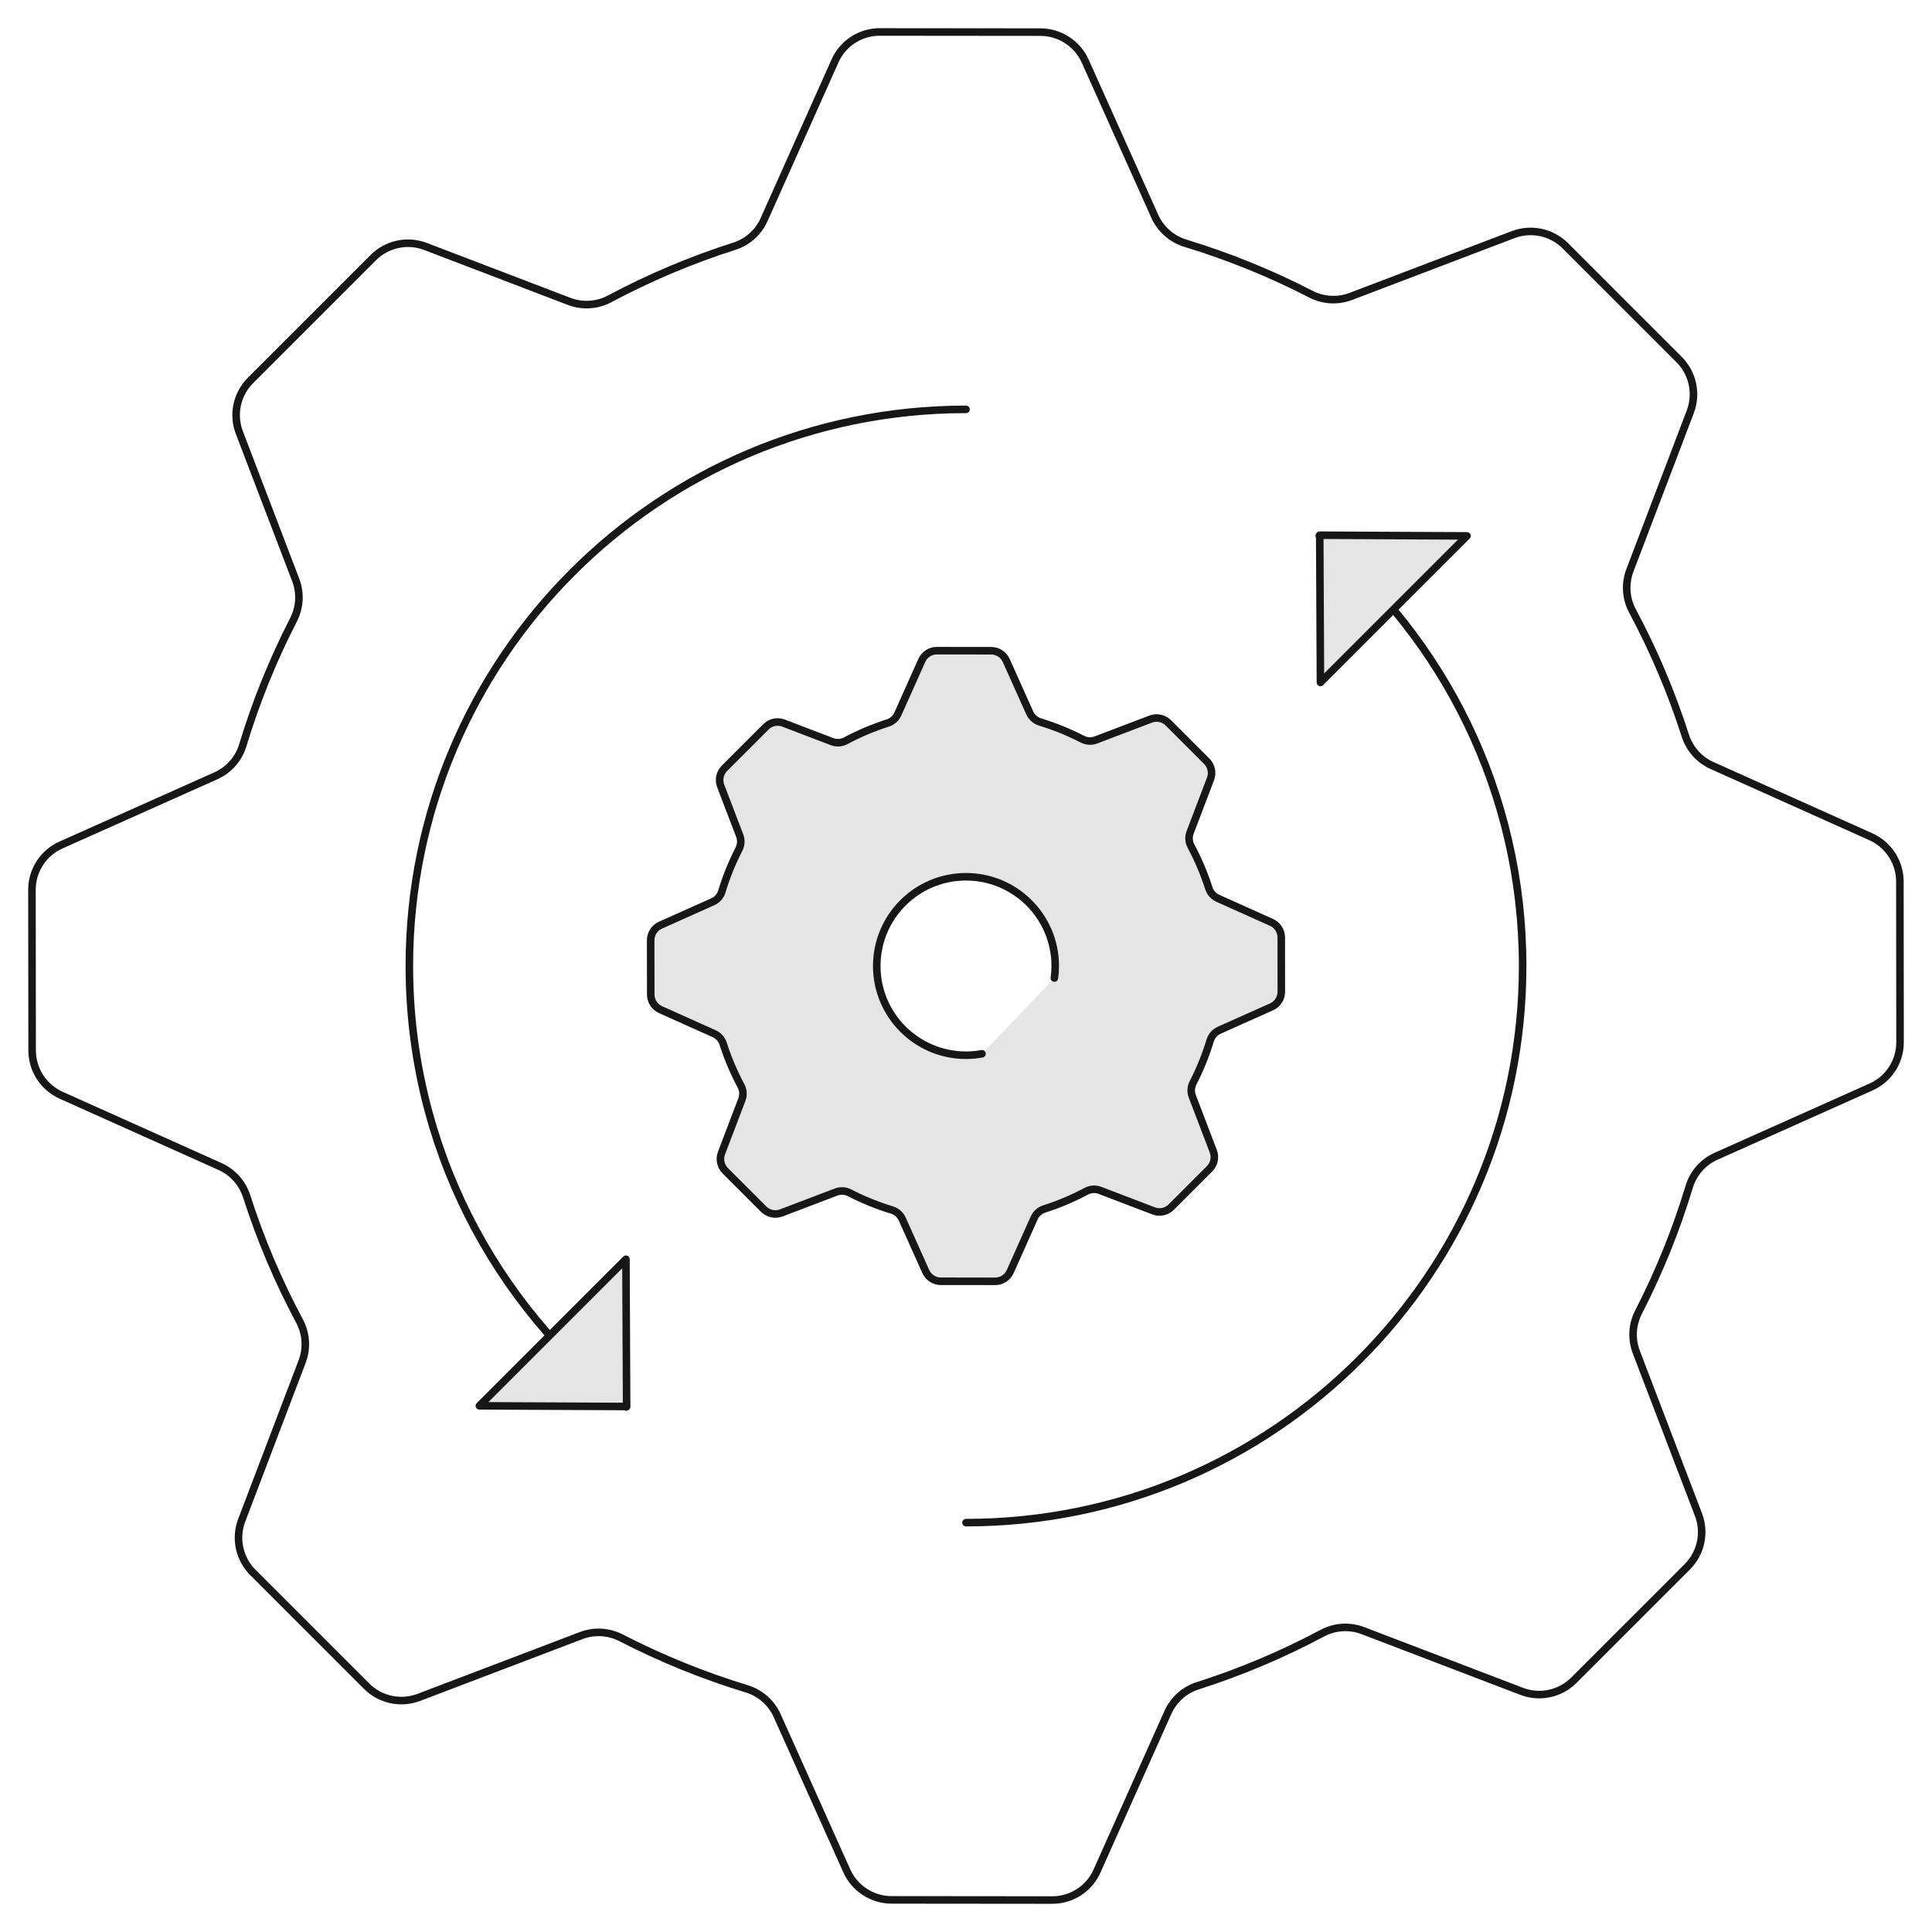 <?xml version="1.0" encoding="UTF-8"?> <svg xmlns="http://www.w3.org/2000/svg" width="512" height="512" viewBox="0 0 512 512" fill="none"><rect width="512" height="512" fill="white"></rect><path d="M71.787 95.415L66.373 100.83C64.6 102.604 63.38 104.853 62.859 107.306C62.338 109.759 62.538 112.311 63.436 114.652L78.362 153.685C79.013 155.388 79.299 157.209 79.199 159.029C79.1 160.849 78.619 162.628 77.786 164.25C72.31 174.907 67.809 186.037 64.34 197.505C63.804 199.282 62.892 200.923 61.666 202.316C60.441 203.71 58.929 204.824 57.236 205.582L16.142 223.946C13.854 224.968 11.912 226.632 10.551 228.735C9.189 230.839 8.467 233.292 8.471 235.797L8.512 278.374C8.515 280.888 9.245 283.347 10.613 285.456C11.981 287.565 13.929 289.233 16.222 290.262L58.294 309.128C59.963 309.877 61.455 310.968 62.674 312.331C63.893 313.695 64.811 315.299 65.37 317.041C69.034 328.454 73.72 339.514 79.372 350.085C80.25 351.723 80.766 353.53 80.886 355.385C81.006 357.24 80.727 359.098 80.067 360.836L64.057 402.886C63.165 405.234 62.972 407.789 63.499 410.245C64.026 412.7 65.252 414.951 67.029 416.726L97.156 446.852C98.931 448.628 101.181 449.854 103.637 450.382C106.092 450.909 108.648 450.715 110.996 449.824L154.027 433.441C155.732 432.793 157.554 432.512 159.375 432.615C161.195 432.719 162.974 433.204 164.594 434.041C175.254 439.533 186.387 444.052 197.859 447.544C199.642 448.085 201.289 449.002 202.687 450.233C204.086 451.464 205.205 452.981 205.968 454.681L224.398 495.779C225.426 498.072 227.095 500.02 229.204 501.388C231.313 502.756 233.772 503.486 236.285 503.489L278.862 503.53C281.368 503.534 283.821 502.812 285.924 501.45C288.028 500.089 289.691 498.147 290.714 495.859L309.513 453.793C310.257 452.131 311.343 450.644 312.701 449.43C314.059 448.216 315.659 447.303 317.394 446.75C328.805 443.108 339.862 438.44 350.431 432.805C352.07 431.93 353.877 431.418 355.731 431.302C357.585 431.186 359.442 431.47 361.178 432.133L403.257 448.223C405.599 449.121 408.15 449.321 410.603 448.8C413.056 448.279 415.306 447.059 417.08 445.287L447.168 415.2C448.94 413.425 450.161 411.176 450.682 408.723C451.203 406.27 451.003 403.718 450.105 401.377L433.639 358.316C432.988 356.613 432.702 354.792 432.802 352.972C432.901 351.152 433.382 349.373 434.215 347.751C439.691 337.094 444.192 325.964 447.661 314.496C448.197 312.719 449.109 311.078 450.334 309.684C451.56 308.291 453.071 307.177 454.766 306.419L495.859 288.055C498.147 287.033 500.089 285.369 501.45 283.266C502.812 281.162 503.534 278.709 503.53 276.204L503.489 233.627C503.486 231.113 502.756 228.654 501.388 226.545C500.02 224.436 498.072 222.768 495.779 221.739L453.707 202.873C452.038 202.125 450.546 201.033 449.327 199.67C448.108 198.306 447.19 196.702 446.631 194.96C442.967 183.547 438.281 172.487 432.629 161.916C431.751 160.278 431.235 158.471 431.115 156.616C430.995 154.761 431.274 152.903 431.934 151.165L447.944 109.115C448.836 106.767 449.029 104.212 448.502 101.756C447.975 99.301 446.749 97.05 444.972 95.275L414.844 65.148C413.069 63.372 410.819 62.146 408.363 61.618C405.908 61.091 403.352 61.285 401.004 62.176L357.973 78.559C356.268 79.207 354.446 79.488 352.625 79.385C350.805 79.281 349.026 78.796 347.406 77.959C336.746 72.467 325.613 67.948 314.141 64.456C312.358 63.915 310.711 62.998 309.313 61.767C307.914 60.536 306.795 59.019 306.032 57.319L287.602 16.221C286.574 13.928 284.905 11.98 282.796 10.612C280.687 9.244 278.228 8.514 275.715 8.511L233.138 8.471C230.632 8.467 228.179 9.189 226.076 10.551C223.972 11.912 222.309 13.854 221.286 16.142L202.487 58.208C201.743 59.87 200.657 61.357 199.299 62.571C197.941 63.785 196.341 64.698 194.606 65.251C183.195 68.893 172.138 73.561 161.569 79.196C159.93 80.071 158.123 80.583 156.269 80.699C154.415 80.815 152.558 80.531 150.822 79.868L112.772 65.318C110.43 64.42 107.879 64.22 105.426 64.741C102.973 65.262 100.723 66.482 98.949 68.254L71.787 95.415Z" stroke="#171717" stroke-width="2" stroke-miterlimit="10" stroke-linecap="round" stroke-linejoin="round"></path><path d="M165.966 372.863C131.004 345.887 108.483 303.573 108.483 256C108.483 174.529 174.528 108.484 255.999 108.484M349.617 141.991C382.526 169.046 403.515 210.072 403.515 256C403.515 337.47 337.47 403.515 256 403.515" stroke="#171717" stroke-width="2" stroke-miterlimit="10" stroke-linecap="round" stroke-linejoin="round"></path><path d="M349.928 180.863L349.744 141.836L388.771 142.019M165.879 333.71L166.063 372.738L127.035 372.555M339.551 248.446C339.55 247.597 339.304 246.767 338.842 246.055C338.38 245.343 337.722 244.78 336.948 244.433L322.744 238.064C322.181 237.811 321.677 237.442 321.265 236.982C320.854 236.522 320.544 235.98 320.356 235.392C319.119 231.539 317.537 227.805 315.629 224.236C315.333 223.683 315.158 223.073 315.118 222.446C315.077 221.82 315.171 221.193 315.394 220.606L320.799 206.41C321.1 205.617 321.165 204.755 320.987 203.926C320.809 203.097 320.396 202.337 319.796 201.738L309.626 191.568C309.027 190.968 308.267 190.554 307.438 190.376C306.609 190.198 305.746 190.264 304.954 190.565L290.427 196.096C289.851 196.315 289.236 196.41 288.621 196.375C288.007 196.34 287.406 196.176 286.859 195.894C283.26 194.04 279.502 192.514 275.629 191.336C275.027 191.153 274.471 190.843 273.999 190.428C273.527 190.012 273.149 189.5 272.892 188.926L266.67 175.052C266.323 174.277 265.76 173.619 265.048 173.158C264.336 172.696 263.505 172.45 262.657 172.449L248.283 172.435C247.437 172.433 246.609 172.677 245.899 173.137C245.189 173.597 244.627 174.252 244.282 175.025L237.935 189.226C237.684 189.787 237.317 190.289 236.858 190.699C236.4 191.109 235.86 191.417 235.274 191.604C231.422 192.833 227.689 194.409 224.121 196.311C223.568 196.607 222.957 196.779 222.332 196.818C221.706 196.857 221.079 196.762 220.493 196.537L207.648 191.626C206.857 191.323 205.996 191.255 205.168 191.431C204.339 191.607 203.58 192.019 202.981 192.617L191.984 203.614C191.386 204.213 190.974 204.972 190.798 205.8C190.622 206.629 190.69 207.49 190.993 208.28L196.032 221.458C196.252 222.033 196.348 222.647 196.315 223.262C196.281 223.876 196.119 224.477 195.838 225.025C193.989 228.622 192.47 232.38 191.299 236.252C191.118 236.852 190.81 237.406 190.396 237.876C189.982 238.346 189.472 238.722 188.9 238.978L175.026 245.178C174.254 245.523 173.599 246.085 173.139 246.795C172.679 247.505 172.435 248.333 172.437 249.179L172.451 263.553C172.452 264.401 172.698 265.231 173.16 265.943C173.622 266.655 174.279 267.219 175.053 267.566L189.257 273.935C189.82 274.188 190.324 274.556 190.735 275.016C191.147 275.477 191.457 276.018 191.645 276.606C192.882 280.46 194.464 284.194 196.372 287.763C196.668 288.316 196.843 288.926 196.883 289.552C196.924 290.178 196.83 290.806 196.607 291.392L191.202 305.589C190.901 306.381 190.836 307.244 191.014 308.073C191.192 308.902 191.605 309.661 192.205 310.26L202.375 320.431C202.974 321.03 203.734 321.444 204.563 321.622C205.392 321.8 206.254 321.735 207.047 321.434L221.574 315.902C222.15 315.684 222.765 315.589 223.379 315.624C223.994 315.658 224.595 315.822 225.142 316.105C228.741 317.958 232.499 319.484 236.372 320.664C236.974 320.847 237.529 321.156 238.002 321.572C238.474 321.987 238.851 322.499 239.109 323.073L245.331 336.948C245.678 337.722 246.241 338.38 246.953 338.842C247.665 339.304 248.495 339.55 249.344 339.551L263.718 339.565C264.564 339.566 265.392 339.322 266.102 338.863C266.812 338.403 267.374 337.747 267.719 336.975L274.066 322.773C274.317 322.212 274.684 321.71 275.143 321.3C275.601 320.891 276.141 320.582 276.727 320.396C280.579 319.166 284.312 317.59 287.88 315.688C288.433 315.393 289.043 315.22 289.669 315.181C290.295 315.142 290.922 315.238 291.508 315.462L305.714 320.894C306.504 321.197 307.366 321.264 308.194 321.088C309.022 320.913 309.781 320.501 310.381 319.903L320.539 309.745C321.137 309.146 321.549 308.387 321.725 307.559C321.9 306.731 321.833 305.869 321.53 305.079L315.972 290.542C315.752 289.967 315.655 289.353 315.689 288.738C315.722 288.124 315.885 287.523 316.166 286.976C318.015 283.378 319.535 279.62 320.706 275.749C320.887 275.149 321.195 274.595 321.608 274.125C322.022 273.654 322.532 273.278 323.104 273.022L336.976 266.823C337.749 266.478 338.405 265.916 338.864 265.206C339.324 264.496 339.568 263.667 339.566 262.821L339.551 248.446ZM260.244 279.26C258.844 279.516 257.423 279.646 256 279.647C242.94 279.647 232.352 269.06 232.352 256C232.352 242.94 242.939 232.352 256 232.352C269.061 232.352 279.648 242.939 279.648 256C279.646 257.069 279.572 258.136 279.427 259.195" fill="#E5E5E5"></path><path d="M260.244 279.26C258.844 279.516 257.423 279.646 256 279.647C242.94 279.647 232.352 269.06 232.352 256C232.352 242.94 242.939 232.352 256 232.352C269.061 232.352 279.648 242.939 279.648 256C279.646 257.069 279.572 258.136 279.427 259.195M349.928 180.863L349.744 141.836L388.771 142.019L349.928 180.863ZM165.879 333.71L166.063 372.738L127.035 372.555L165.879 333.71ZM339.551 248.446C339.55 247.597 339.304 246.767 338.842 246.055C338.38 245.343 337.722 244.78 336.948 244.433L322.744 238.064C322.181 237.811 321.677 237.442 321.265 236.982C320.854 236.522 320.544 235.98 320.356 235.392C319.119 231.539 317.537 227.805 315.629 224.236C315.333 223.683 315.158 223.073 315.118 222.446C315.077 221.82 315.171 221.193 315.394 220.606L320.799 206.41C321.1 205.617 321.165 204.755 320.987 203.926C320.809 203.097 320.396 202.337 319.796 201.738L309.626 191.568C309.027 190.968 308.267 190.554 307.438 190.376C306.609 190.198 305.746 190.264 304.954 190.565L290.427 196.096C289.851 196.315 289.236 196.41 288.621 196.375C288.007 196.34 287.406 196.176 286.859 195.894C283.26 194.04 279.502 192.514 275.629 191.336C275.027 191.153 274.471 190.843 273.999 190.428C273.527 190.012 273.149 189.5 272.892 188.926L266.67 175.052C266.323 174.277 265.76 173.619 265.048 173.158C264.336 172.696 263.505 172.45 262.657 172.449L248.283 172.435C247.437 172.433 246.609 172.677 245.899 173.137C245.189 173.597 244.627 174.252 244.282 175.025L237.935 189.226C237.684 189.787 237.317 190.289 236.858 190.699C236.4 191.109 235.86 191.417 235.274 191.604C231.422 192.833 227.689 194.409 224.121 196.311C223.568 196.607 222.957 196.779 222.332 196.818C221.706 196.857 221.079 196.762 220.493 196.537L207.648 191.626C206.857 191.323 205.996 191.255 205.168 191.431C204.339 191.607 203.58 192.019 202.981 192.617L191.984 203.614C191.386 204.213 190.974 204.972 190.798 205.8C190.622 206.629 190.69 207.49 190.993 208.28L196.032 221.458C196.252 222.033 196.348 222.647 196.315 223.262C196.281 223.876 196.119 224.477 195.838 225.025C193.989 228.622 192.47 232.38 191.299 236.252C191.118 236.852 190.81 237.406 190.396 237.876C189.982 238.346 189.472 238.722 188.9 238.978L175.026 245.178C174.254 245.523 173.599 246.085 173.139 246.795C172.679 247.505 172.435 248.333 172.437 249.179L172.451 263.553C172.452 264.401 172.698 265.231 173.16 265.943C173.622 266.655 174.279 267.219 175.053 267.566L189.257 273.935C189.82 274.188 190.324 274.556 190.735 275.016C191.147 275.477 191.457 276.018 191.645 276.606C192.882 280.46 194.464 284.194 196.372 287.763C196.668 288.316 196.843 288.926 196.883 289.552C196.924 290.178 196.83 290.806 196.607 291.392L191.202 305.589C190.901 306.381 190.836 307.244 191.014 308.073C191.192 308.902 191.605 309.661 192.205 310.26L202.375 320.431C202.974 321.03 203.734 321.444 204.563 321.622C205.392 321.8 206.254 321.735 207.047 321.434L221.574 315.902C222.15 315.684 222.765 315.589 223.379 315.624C223.994 315.658 224.595 315.822 225.142 316.105C228.741 317.958 232.499 319.484 236.372 320.664C236.974 320.847 237.529 321.156 238.002 321.572C238.474 321.987 238.851 322.499 239.109 323.073L245.331 336.948C245.678 337.722 246.241 338.38 246.953 338.842C247.665 339.304 248.495 339.55 249.344 339.551L263.718 339.565C264.564 339.566 265.392 339.322 266.102 338.863C266.812 338.403 267.374 337.747 267.719 336.975L274.066 322.773C274.317 322.212 274.684 321.71 275.143 321.3C275.601 320.891 276.141 320.582 276.727 320.396C280.579 319.166 284.312 317.59 287.88 315.688C288.433 315.393 289.043 315.22 289.669 315.181C290.295 315.142 290.922 315.238 291.508 315.462L305.714 320.894C306.504 321.197 307.366 321.264 308.194 321.088C309.022 320.913 309.781 320.501 310.381 319.903L320.539 309.745C321.137 309.146 321.549 308.387 321.725 307.559C321.9 306.731 321.833 305.869 321.53 305.079L315.972 290.542C315.752 289.967 315.655 289.353 315.689 288.738C315.722 288.124 315.885 287.523 316.166 286.976C318.015 283.378 319.535 279.62 320.706 275.749C320.887 275.149 321.195 274.595 321.608 274.125C322.022 273.654 322.532 273.278 323.104 273.022L336.976 266.823C337.749 266.478 338.405 265.916 338.864 265.206C339.324 264.496 339.568 263.667 339.566 262.821L339.551 248.446Z" stroke="#171717" stroke-width="2" stroke-miterlimit="10" stroke-linecap="round" stroke-linejoin="round"></path></svg> 